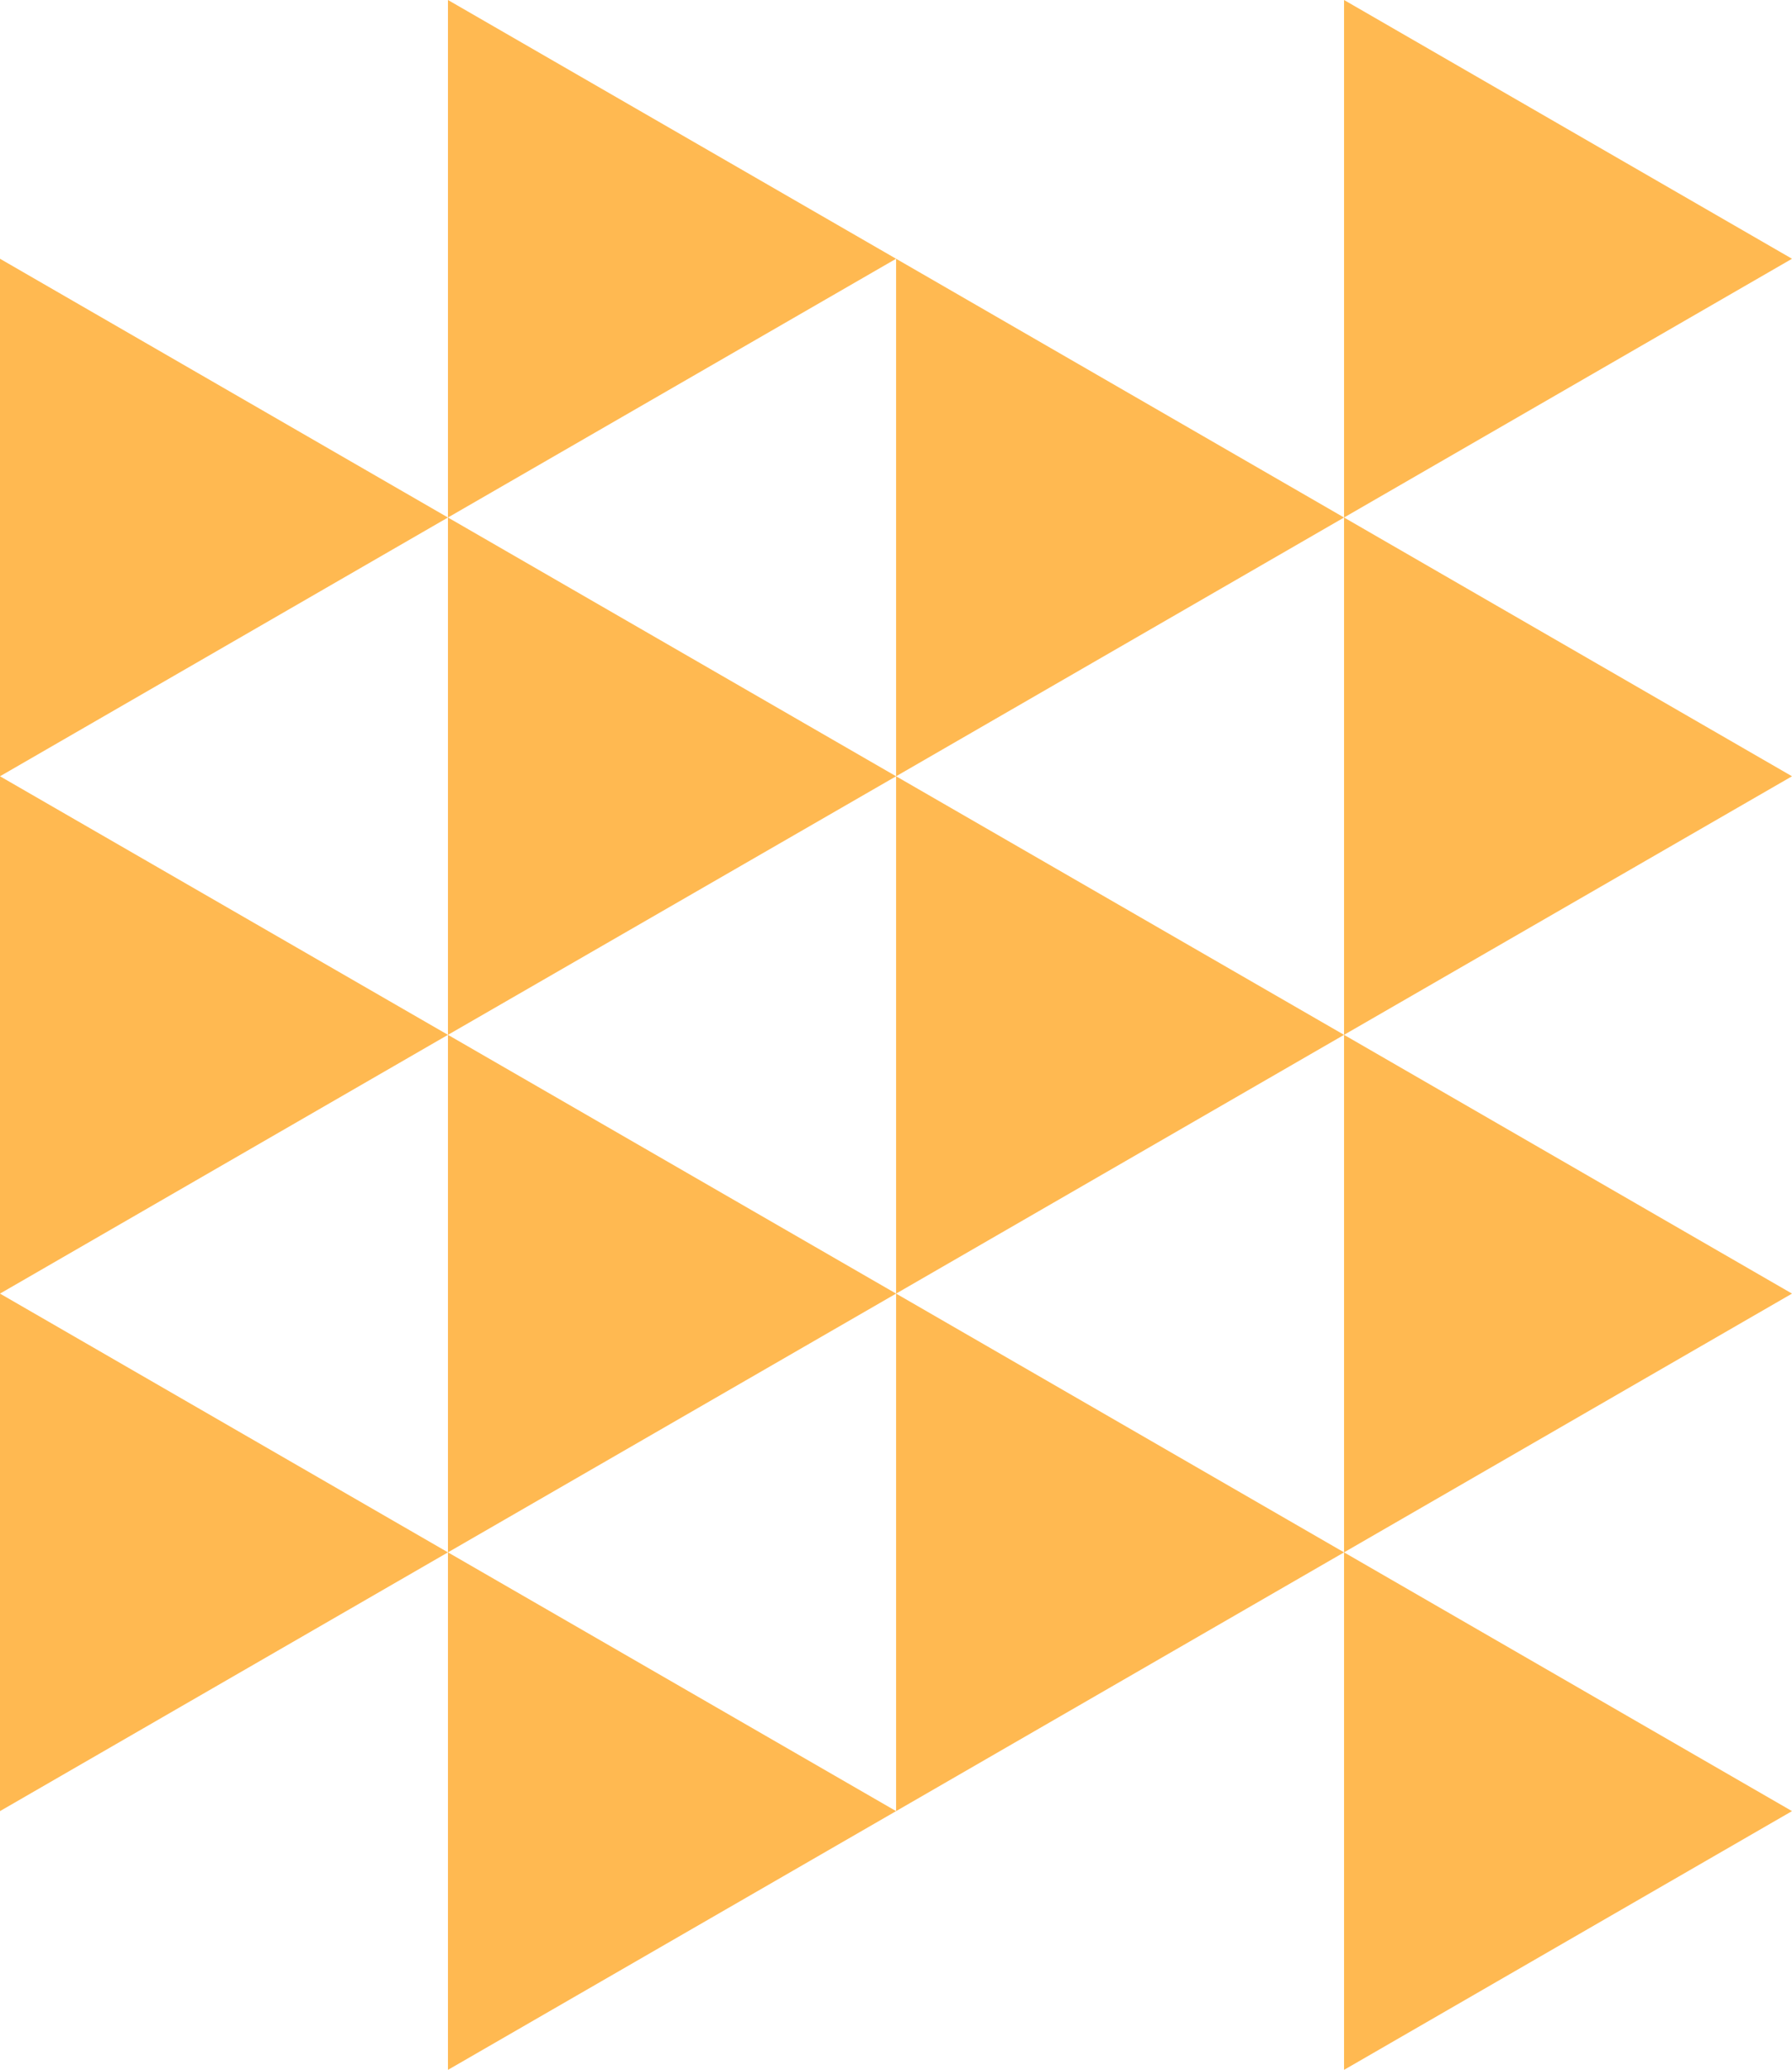   <svg xmlns="http://www.w3.org/2000/svg" viewBox="0 0 97.33 112.39" width="100%" style="vertical-align: middle; max-width: 100%; width: 100%;">
   <g>
    <g>
     <polygon points="97.33 14.05 73 0 73 28.1 97.33 14.05" fill="rgba(255,167,38,0.8)">
     </polygon>
     <polygon points="97.33 42.15 73 28.1 73 56.19 97.33 42.15" fill="rgba(255,167,38,0.8)">
     </polygon>
     <polygon points="97.33 70.24 73 56.19 73 84.29 97.33 70.24" fill="rgba(255,167,38,0.8)">
     </polygon>
     <polygon points="73 28.1 48.67 14.05 48.67 42.15 73 28.1" fill="rgba(255,167,38,0.8)">
     </polygon>
     <polygon points="73 56.19 48.67 42.15 48.67 70.24 73 56.19" fill="rgba(255,167,38,0.8)">
     </polygon>
     <polygon points="73 84.29 48.67 70.24 48.67 98.34 73 84.29" fill="rgba(255,167,38,0.8)">
     </polygon>
     <polygon points="97.33 98.34 73 84.29 73 112.39 97.33 98.34" fill="rgba(255,167,38,0.8)">
     </polygon>
     <polygon points="48.67 14.05 24.33 0 24.33 28.1 48.67 14.05" fill="rgba(255,167,38,0.8)">
     </polygon>
     <polygon points="48.67 42.15 24.33 28.1 24.33 56.19 48.67 42.15" fill="rgba(255,167,38,0.8)">
     </polygon>
     <polygon points="48.67 70.24 24.33 56.19 24.33 84.29 48.67 70.24" fill="rgba(255,167,38,0.8)">
     </polygon>
     <polygon points="24.33 28.1 0 14.05 0 42.15 24.33 28.1" fill="rgba(255,167,38,0.8)">
     </polygon>
     <polygon points="24.33 56.19 0 42.15 0 70.24 24.33 56.19" fill="rgba(255,167,38,0.8)">
     </polygon>
     <polygon points="24.33 84.29 0 70.24 0 98.34 24.33 84.29" fill="rgba(255,167,38,0.8)">
     </polygon>
     <polygon points="48.67 98.34 24.33 84.29 24.33 112.39 48.67 98.34" fill="rgba(255,167,38,0.8)">
     </polygon>
    </g>
   </g>
  </svg>
